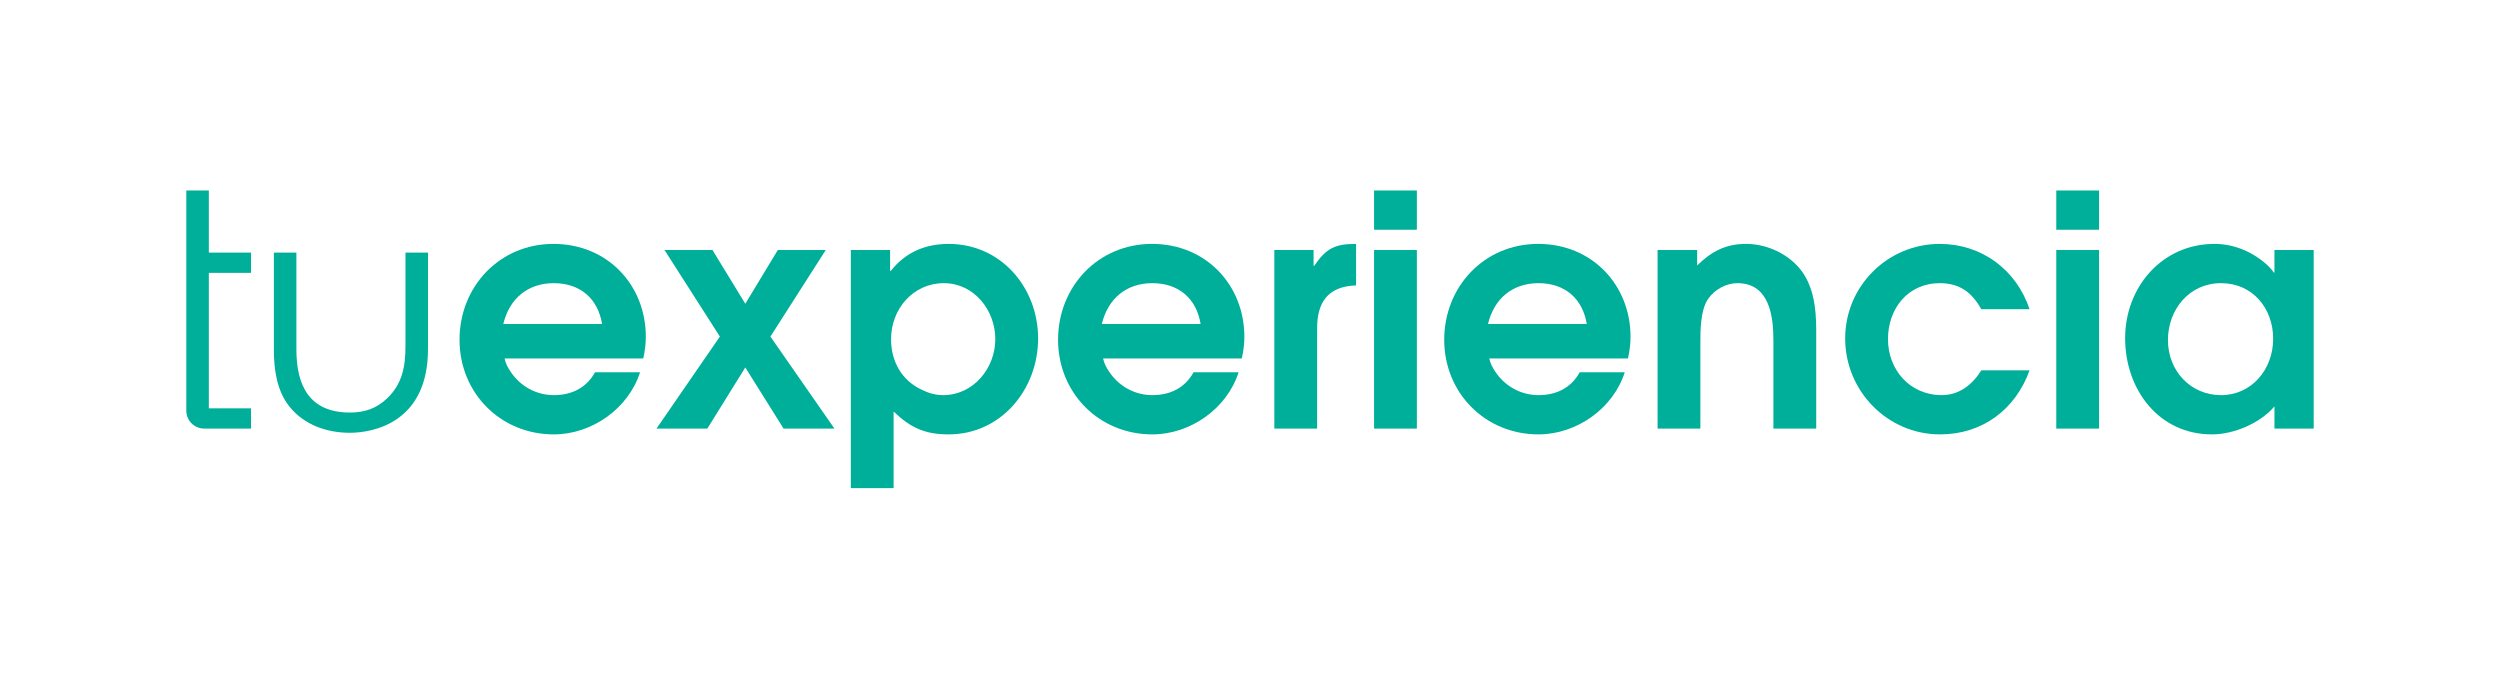 <?xml version="1.0" encoding="UTF-8" standalone="no"?>
<!DOCTYPE svg PUBLIC "-//W3C//DTD SVG 1.1//EN" "http://www.w3.org/Graphics/SVG/1.1/DTD/svg11.dtd">
<!-- Created with Vectornator (http://vectornator.io/) -->
<svg height="100%" stroke-miterlimit="10" style="fill-rule:nonzero;clip-rule:evenodd;stroke-linecap:round;stroke-linejoin:round;" version="1.1" viewBox="0 0 1748.71 474.68" width="100%" xml:space="preserve" xmlns="http://www.w3.org/2000/svg" xmlns:xlink="http://www.w3.org/1999/xlink">
<defs/>
<clipPath id="ArtboardFrame">
<rect height="474.68" width="1748.71" x="0" y="0"/>
</clipPath>
<g clip-path="url(#ArtboardFrame)" id="Capa-1">
<g opacity="1">
<path d="M130.32 133.24L1618.4 133.24L1618.4 133.24L1618.4 341.44L1618.4 341.44L130.32 341.44L130.32 341.44L130.32 133.24L130.32 133.24Z" fill="#000000" fill-rule="nonzero" opacity="0" stroke="none"/>
<path d="M1746.91 80.13L1649.9 80.13C1650.58 83.51 1652.15 86.43 1653.95 89.13C1660.7 99.48 1671.96 105.78 1684.34 105.78C1696.72 105.78 1707.07 100.83 1713.15 89.8L1744.66 89.8C1736.56 115.23 1710.9 133.24 1684.34 133.24C1646.98 133.24 1618.39 104.21 1618.39 67.07C1618.39 29.93 1646.31 0 1684.12 0C1721.93 0 1748.72 28.81 1748.72 65.05C1748.72 70 1748.05 75.18 1746.92 80.13L1746.91 80.13ZM1684.34 27.46C1666.11 27.46 1653.28 38.26 1649 56.04L1718.1 56.04C1715.17 38.03 1702.57 27.46 1684.34 27.46Z" fill="#000000" fill-rule="nonzero" opacity="0" stroke="none"/>
<path d="M128.52 80.13L31.51 80.13C32.19 83.51 33.76 86.43 35.56 89.13C42.31 99.48 53.57 105.78 65.95 105.78C78.33 105.78 88.68 100.83 94.76 89.8L126.27 89.8C118.17 115.23 92.51 133.24 65.95 133.24C28.59 133.25 0 104.21 0 67.08C0 29.95 27.91 0 65.72 0C103.53 0 130.32 28.81 130.32 65.05C130.32 70 129.65 75.18 128.52 80.13ZM65.95 27.46C47.72 27.46 34.89 38.26 30.61 56.04L99.71 56.04C96.78 38.03 84.18 27.46 65.95 27.46Z" fill="#000000" fill-rule="nonzero" opacity="0" stroke="none"/>
<path d="M1746.91 421.56L1649.9 421.56C1650.58 424.94 1652.15 427.86 1653.95 430.56C1660.7 440.91 1671.96 447.21 1684.34 447.21C1696.72 447.21 1707.07 442.26 1713.15 431.23L1744.66 431.23C1736.56 456.66 1710.9 474.67 1684.34 474.67C1646.98 474.67 1618.39 445.64 1618.39 408.5C1618.39 371.36 1646.3 341.42 1684.11 341.42C1721.92 341.42 1748.71 370.23 1748.71 406.47C1748.71 411.42 1748.04 416.6 1746.91 421.55L1746.91 421.56ZM1684.34 368.89C1666.11 368.89 1653.28 379.69 1649 397.47L1718.1 397.47C1715.17 379.46 1702.57 368.89 1684.34 368.89Z" fill="#000000" fill-rule="nonzero" opacity="0" stroke="none"/>
<path d="M128.52 421.56L31.51 421.56C32.19 424.94 33.76 427.86 35.56 430.56C42.31 440.91 53.57 447.21 65.95 447.21C78.33 447.21 88.68 442.26 94.76 431.23L126.27 431.23C118.17 456.66 92.51 474.67 65.95 474.67C28.59 474.68 0 445.65 0 408.51C0 371.37 27.91 341.43 65.72 341.43C103.53 341.43 130.32 370.24 130.32 406.48C130.32 411.43 129.65 416.61 128.52 421.56ZM65.95 368.89C47.72 368.89 34.89 379.69 30.61 397.47L99.71 397.47C96.78 379.46 84.18 368.89 65.95 368.89Z" fill="#000000" fill-rule="nonzero" opacity="0" stroke="none"/>
<path d="M0 0L1748.71 0L1748.71 0L1748.71 133.25L1748.71 133.25L0 133.25L0 133.25L0 0L0 0Z" fill="#000000" fill-rule="nonzero" opacity="0" stroke="none"/>
<path d="M0 341.43L1748.71 341.43L1748.71 341.43L1748.71 474.68L1748.71 474.68L0 474.68L0 474.68L0 341.43L0 341.43Z" fill="#000000" fill-rule="nonzero" opacity="0" stroke="none"/>
<path d="M1618.4 0L1748.72 0L1748.72 0L1748.72 474.68L1748.72 474.68L1618.4 474.68L1618.4 474.68L1618.4 0L1618.4 0Z" fill="#000000" fill-rule="nonzero" opacity="0" stroke="none"/>
<path d="M0 0L130.32 0L130.32 0L130.32 474.68L130.32 474.68L0 474.68L0 474.68L0 0L0 0Z" fill="#000000" fill-rule="nonzero" opacity="0" stroke="none"/>
<g opacity="1">
<path d="M299.37 244.24L299.37 244.24C299.37 295.76 260.88 302.73 244.68 302.73C228.48 302.73 212.5 297.1 202.37 284.27C193.59 273.24 191.57 258.39 191.57 244.66L191.57 176.69L207.32 176.69L207.32 244.44C207.32 269.87 216.55 288.56 244.68 288.56C255.03 288.56 263.14 285.86 270.79 278.65C281.59 268.3 283.62 256.14 283.62 241.74L283.62 176.69L299.37 176.69L299.37 244.24Z" fill="#00af9a" fill-rule="nonzero" opacity="1" stroke="none"/>
<path d="M449.95 250.74L352.94 250.74C353.62 254.12 355.19 257.04 356.99 259.74C363.74 270.09 375 276.39 387.38 276.39C399.76 276.39 410.11 271.44 416.19 260.41L447.7 260.41C439.6 285.84 413.94 303.85 387.38 303.85C350.02 303.85 321.43 274.82 321.43 237.68C321.43 200.54 349.34 170.6 387.15 170.6C424.96 170.6 451.75 199.41 451.75 235.65C451.75 240.6 451.08 245.78 449.95 250.73L449.95 250.74ZM387.38 198.07C369.15 198.07 356.32 208.87 352.04 226.65L421.14 226.65C418.21 208.64 405.61 198.07 387.38 198.07Z" fill="#00af9a" fill-rule="nonzero" opacity="1" stroke="none"/>
<path d="M548.1 299.8L521.32 257.03L494.76 299.8L459.2 299.8L503.54 235.43L464.83 174.89L498.37 174.89L521.33 212.48L544.06 174.89L577.6 174.89L538.89 235.43L583.68 299.8L548.12 299.8L548.1 299.8Z" fill="#00af9a" fill-rule="nonzero" opacity="1" stroke="none"/>
<path d="M663.57 303.85C646.91 303.85 636.79 299.13 625.08 287.87L625.08 341.44L595.15 341.44L595.15 174.89L622.61 174.89L622.61 189.52L623.06 189.52C633.41 176.47 647.14 170.61 663.57 170.61C700.26 170.61 726.14 201.22 726.14 236.78C726.14 272.34 700.26 303.85 663.57 303.85ZM660.19 198.07C638.58 198.07 623.28 216.3 623.28 237.23C623.28 252.76 630.71 266.26 645.11 272.79C649.61 275.04 654.56 276.39 659.74 276.39C680.9 276.39 696.2 257.48 696.2 237.23C696.2 216.98 681.34 198.07 660.19 198.07Z" fill="#00af9a" fill-rule="nonzero" opacity="1" stroke="none"/>
<path d="M868.62 250.74L771.61 250.74C772.28 254.12 773.86 257.04 775.66 259.74C782.41 270.09 793.67 276.39 806.05 276.39C818.43 276.39 828.78 271.44 834.86 260.41L866.37 260.41C858.27 285.84 832.61 303.85 806.05 303.85C768.69 303.85 740.1 274.82 740.1 237.68C740.1 200.54 768.01 170.6 805.82 170.6C843.63 170.6 870.42 199.41 870.42 235.65C870.42 240.6 869.74 245.78 868.62 250.73L868.62 250.74ZM806.05 198.07C787.82 198.07 774.99 208.87 770.71 226.65L839.81 226.65C836.88 208.64 824.28 198.07 806.05 198.07Z" fill="#00af9a" fill-rule="nonzero" opacity="1" stroke="none"/>
<path d="M921.3 229.58L921.3 299.8L891.37 299.8L891.37 174.88L918.83 174.88L918.83 185.91L919.28 185.91C927.61 173.75 933.68 170.6 948.54 170.6L948.54 199.63C928.96 200.31 921.31 211.34 921.31 229.57L921.3 229.58Z" fill="#00af9a" fill-rule="nonzero" opacity="1" stroke="none"/>
<path d="M961.14 160.7L961.14 133.24L991.07 133.24L991.07 160.7L961.14 160.7ZM961.14 299.8L961.14 174.88L991.07 174.88L991.07 299.8L961.14 299.8Z" fill="#00af9a" fill-rule="nonzero" opacity="1" stroke="none"/>
<path d="M1138.73 250.74L1041.72 250.74C1042.4 254.12 1043.97 257.04 1045.77 259.74C1052.52 270.09 1063.78 276.39 1076.16 276.39C1088.54 276.39 1098.89 271.44 1104.97 260.41L1136.48 260.41C1128.38 285.84 1102.72 303.85 1076.16 303.85C1038.8 303.85 1010.21 274.82 1010.21 237.68C1010.21 200.54 1038.12 170.6 1075.93 170.6C1113.74 170.6 1140.53 199.41 1140.53 235.65C1140.53 240.6 1139.86 245.78 1138.73 250.73L1138.73 250.74ZM1076.16 198.07C1057.93 198.07 1045.1 208.87 1040.82 226.65L1109.92 226.65C1106.99 208.64 1094.39 198.07 1076.16 198.07Z" fill="#00af9a" fill-rule="nonzero" opacity="1" stroke="none"/>
<path d="M1240.47 299.8L1240.47 238.13C1240.47 220.8 1237.54 198.07 1215.26 198.07C1207.38 198.07 1199.28 202.57 1194.78 209.1C1189.38 216.98 1189.38 231.16 1189.38 240.38L1189.38 299.8L1159.45 299.8L1159.45 174.88L1187.13 174.88L1187.13 185.68C1197.03 176 1206.94 170.6 1221.34 170.6C1235.74 170.6 1250.15 177.35 1258.93 187.93C1268.61 199.63 1270.41 215.84 1270.41 230.47L1270.41 299.79L1240.48 299.79L1240.47 299.8Z" fill="#00af9a" fill-rule="nonzero" opacity="1" stroke="none"/>
<path d="M1357.07 303.85C1320.16 303.85 1290.67 273.46 1290.67 236.78C1290.67 200.1 1320.38 170.61 1356.84 170.61C1386.1 170.61 1410.41 188.62 1419.64 216.3L1385.88 216.3C1379.35 204.59 1370.8 198.07 1356.85 198.07C1334.57 198.07 1320.61 215.85 1320.61 237.23C1320.61 258.61 1335.91 276.39 1358.2 276.39C1370.36 276.39 1379.58 269.19 1385.89 259.06L1419.65 259.06C1409.74 286.52 1386.56 303.85 1357.08 303.85L1357.07 303.85Z" fill="#00af9a" fill-rule="nonzero" opacity="1" stroke="none"/>
<path d="M1438.33 160.7L1438.33 133.24L1468.27 133.24L1468.27 160.7L1438.33 160.7ZM1438.33 299.8L1438.33 174.88L1468.27 174.88L1468.27 299.8L1438.33 299.8Z" fill="#00af9a" fill-rule="nonzero" opacity="1" stroke="none"/>
<path d="M1590.94 299.8L1590.94 284.27C1581.04 295.98 1562.58 303.85 1547.27 303.85C1509.68 303.85 1486.5 272.12 1486.5 236.55C1486.5 200.98 1512.16 170.6 1549.07 170.6C1562.8 170.6 1575.85 176.23 1585.98 185.45C1587.33 186.8 1589.36 188.83 1590.48 190.63L1590.93 190.63L1590.93 174.88L1618.39 174.88L1618.39 299.8L1590.93 299.8L1590.94 299.8ZM1553.58 198.07C1531.3 198.07 1516.44 216.53 1516.44 237.91C1516.44 259.29 1532.2 276.4 1553.58 276.4C1574.96 276.4 1590.04 258.39 1590.04 237.01C1590.04 215.63 1575.64 198.07 1553.58 198.07Z" fill="#00af9a" fill-rule="nonzero" opacity="1" stroke="none"/>
<path d="M146.08 190.86L146.08 285.61L175.57 285.61L175.57 299.78L142.82 299.78C135.92 299.78 130.32 294.19 130.32 287.28L130.32 133.24L146.08 133.24L146.08 176.69L175.57 176.69L175.57 190.86L146.08 190.86Z" fill="#00af9a" fill-rule="nonzero" opacity="1" stroke="none"/>
</g>
</g>
</g>
</svg>
